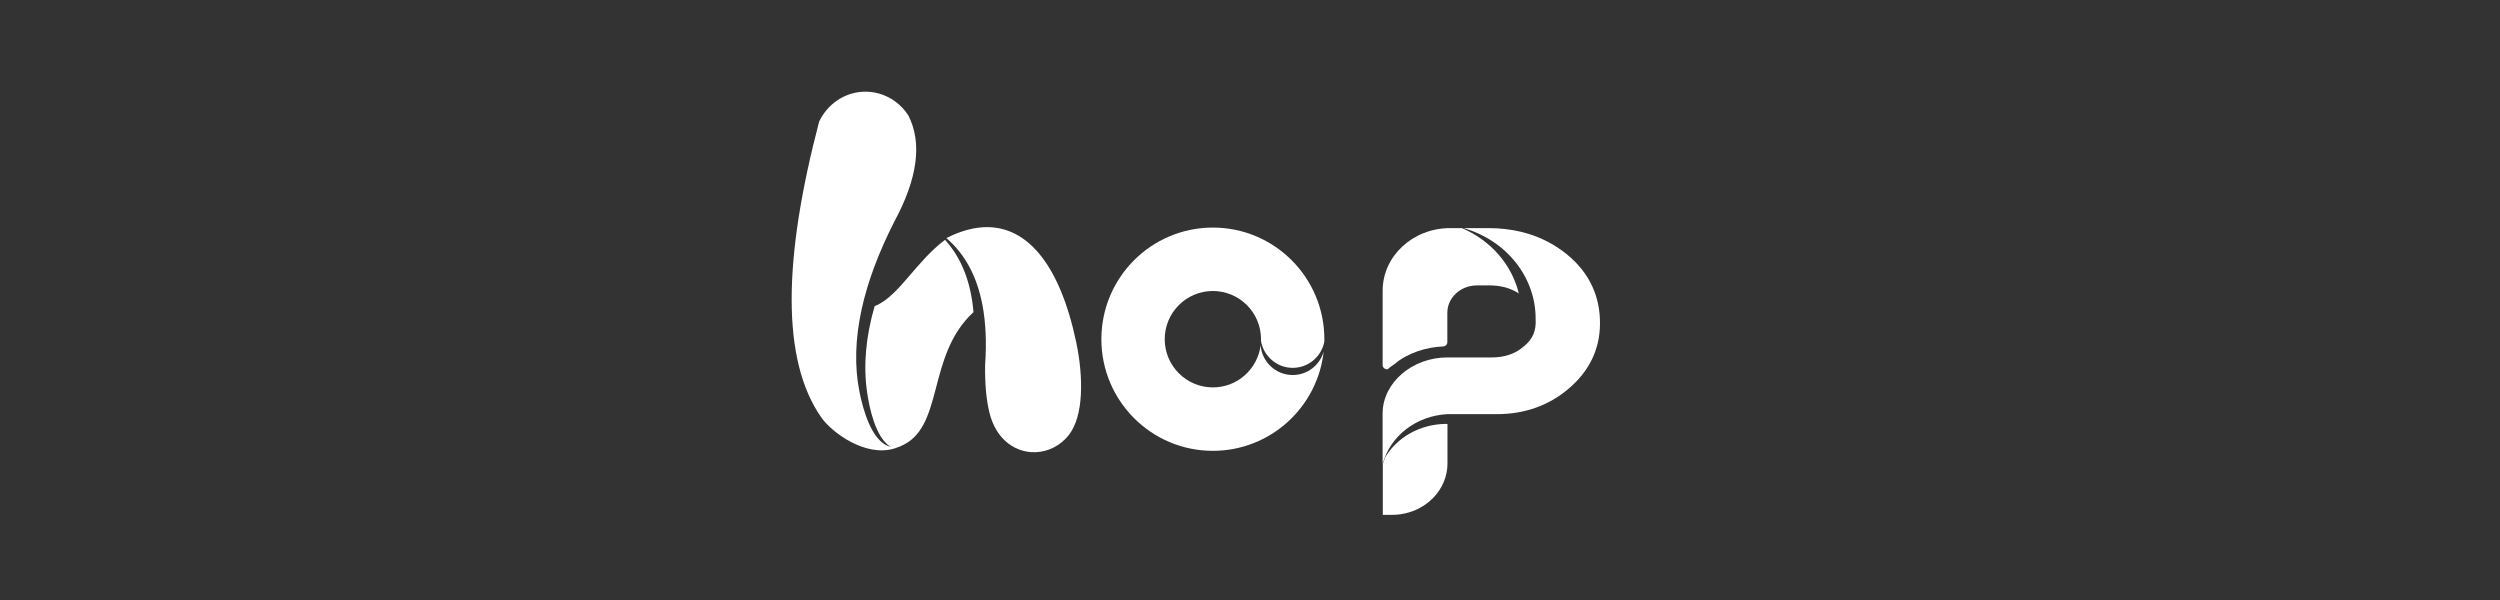 <svg width="300" height="72" viewBox="0 0 300 72" fill="none" xmlns="http://www.w3.org/2000/svg">
<rect x="0" y="0" width="300" height="72" fill="#333333" stroke="none"/>
<path d="M105.345 36.566C105.217 36.63 105.088 36.689 104.956 36.742L104.955 36.745C103.891 40.421 103.589 43.856 104.049 47.049C104.312 48.878 105.037 52.476 106.85 53.607C104.582 53.073 103.522 48.977 103.129 46.986C102.53 43.947 102.621 40.645 103.404 37.082C103.405 37.077 103.406 37.071 103.408 37.066C104.128 33.797 105.429 30.309 107.315 26.599C110.12 21.406 110.684 17.159 109.005 13.858C108.158 12.54 106.885 11.615 105.452 11.219C104.81 11.041 104.135 10.968 103.453 11.013C101.245 11.166 99.279 12.524 98.298 14.586C93.995 30.994 93.714 43.199 98.574 50.118C99.786 51.844 103.81 54.894 107.335 53.817C107.492 53.769 107.649 53.712 107.804 53.648C107.809 53.646 107.813 53.644 107.818 53.642C107.87 53.642 107.921 53.607 107.972 53.583C113.411 51.42 111.074 42.751 116.818 37.455C116.513 33.852 115.375 30.959 113.403 28.776C109.926 31.418 108.038 35.211 105.346 36.565L105.345 36.566Z" fill="white"/>
<path d="M129.152 41.097C127.179 31.655 123.087 26.638 117.446 27.317C116.224 27.463 114.929 27.878 113.566 28.572C113.568 28.573 113.57 28.575 113.572 28.577C113.572 28.577 113.572 28.577 113.572 28.577C113.597 28.598 113.62 28.619 113.644 28.64C113.651 28.646 113.657 28.651 113.663 28.657C115.832 30.553 117.241 33.193 117.889 36.579C117.891 36.587 117.893 36.595 117.894 36.602C118.295 38.709 118.402 41.103 118.215 43.785C118.18 46.087 118.356 48 118.738 49.539C119.493 52.584 121.578 54.101 123.724 54.254C123.915 54.268 124.106 54.271 124.296 54.263C125.777 54.202 127.234 53.5 128.253 52.208C130.067 49.914 130.014 45.224 129.151 41.096L129.152 41.097Z" fill="white"/>
<path d="M173.41 50.869C170.36 50.927 167.642 52.494 166.21 54.891C166.158 55.024 166.109 55.159 166.064 55.295C166.062 55.303 166.06 55.31 166.057 55.318C166.039 55.374 166.021 55.43 166.005 55.486C166 55.501 165.996 55.516 165.991 55.531C165.973 55.596 165.955 55.66 165.938 55.725V61.784H167.039C167.785 61.784 168.502 61.67 169.172 61.459C169.43 61.378 169.68 61.283 169.923 61.175C170.02 61.131 170.116 61.086 170.21 61.038C170.305 60.991 170.398 60.941 170.489 60.889C170.58 60.838 170.671 60.784 170.759 60.729C170.825 60.687 170.891 60.645 170.956 60.6C171.086 60.513 171.211 60.421 171.334 60.325C171.395 60.277 171.455 60.229 171.514 60.178C171.681 60.037 171.841 59.888 171.993 59.732C173.053 58.638 173.698 57.193 173.698 55.612V50.878L173.409 50.868L173.41 50.869Z" fill="white"/>
<path d="M166.495 44.322C166.769 44.086 167.062 43.868 167.373 43.669C168.871 42.371 171.198 41.639 173.143 41.579C173.441 41.57 173.68 41.346 173.68 41.069V37.536C173.68 35.721 175.268 34.249 177.226 34.249H178.767C180.053 34.249 181.222 34.542 182.256 35.212C181.429 31.779 178.916 28.865 175.435 27.372H174.021C169.546 27.372 165.918 30.734 165.918 34.881V43.809C165.918 44.126 166.207 44.331 166.495 44.321V44.322Z" fill="white"/>
<path d="M188.127 30.604C187.042 29.707 185.868 29.009 184.618 28.494C184.601 28.487 184.583 28.48 184.565 28.473C184.488 28.441 184.41 28.41 184.332 28.38C184.3 28.368 184.268 28.356 184.236 28.344C184.165 28.317 184.093 28.29 184.021 28.264C183.98 28.249 183.937 28.235 183.895 28.22C183.831 28.197 183.766 28.175 183.7 28.153C183.597 28.119 183.493 28.085 183.389 28.054C183.347 28.041 183.305 28.029 183.263 28.017C183.188 27.995 183.114 27.973 183.039 27.952C182.998 27.941 182.957 27.93 182.916 27.919C182.836 27.898 182.756 27.876 182.676 27.856C182.656 27.852 182.637 27.846 182.617 27.841C182.618 27.841 182.62 27.842 182.622 27.843C181.342 27.525 179.996 27.373 178.595 27.373H175.632C180.798 28.855 184.311 33.294 184.276 38.308C184.354 39.636 183.961 40.69 182.86 41.565L182.817 41.605C181.733 42.529 180.439 42.893 178.98 42.893H173.674C169.462 42.893 165.913 45.931 165.913 49.625V55.692C165.915 55.686 165.916 55.68 165.918 55.674V55.692C166.801 52.322 169.956 49.892 173.679 49.698H179.622C182.9 49.698 185.81 48.701 188.231 46.644C190.67 44.578 191.954 42.002 191.998 38.94C192.051 35.66 190.775 32.8 188.126 30.605L188.127 30.604Z" fill="white"/>
<path d="M151.317 40.92C151.32 40.848 151.321 40.776 151.321 40.704C151.321 37.51 148.735 34.92 145.544 34.92C142.354 34.92 139.767 37.51 139.767 40.704C139.767 43.898 142.354 46.488 145.544 46.488C148.487 46.488 150.915 44.286 151.275 41.438C151.43 43.432 153.094 45.002 155.125 45.002C156.891 45.002 158.379 43.815 158.84 42.195C158.099 48.89 152.429 54.099 145.544 54.099C138.155 54.099 132.166 48.102 132.166 40.704C132.166 33.306 138.155 27.309 145.544 27.309C152.933 27.309 158.923 33.306 158.923 40.704C158.923 40.803 158.922 40.901 158.919 40.999C158.58 42.788 157.011 44.142 155.126 44.142C153.24 44.142 151.625 42.748 151.317 40.92V40.92Z" fill="url(#paint0_linear_2032_1109)"/>
<defs>
<linearGradient id="paint0_linear_2032_1109" x1="132.166" y1="40.704" x2="158.923" y2="40.704" gradientUnits="userSpaceOnUse">
<stop stop-color="white"/>
<stop offset="1" stop-color="white"/>
</linearGradient>
</defs>
</svg>
